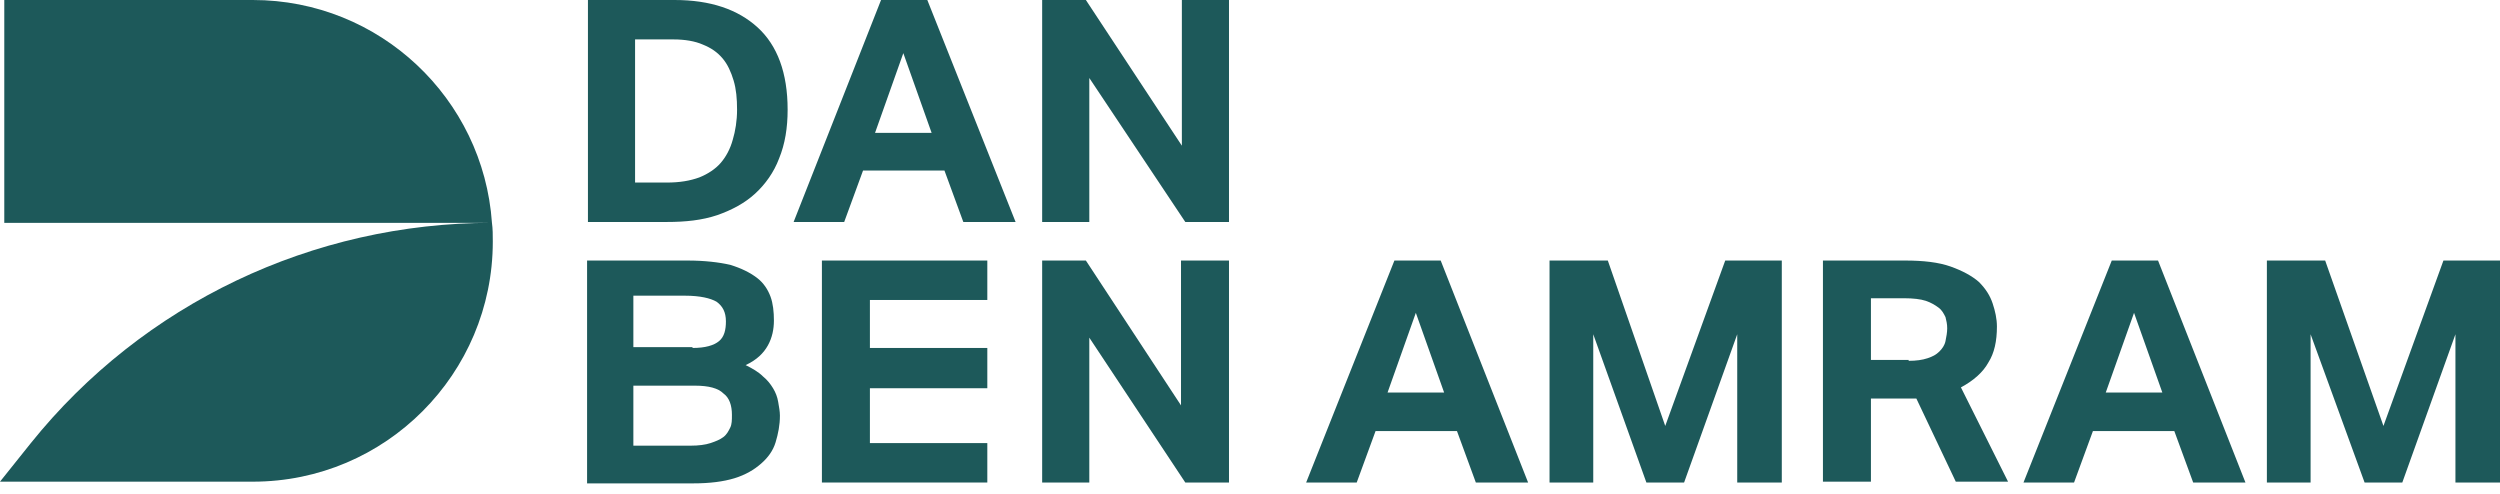 <svg xmlns="http://www.w3.org/2000/svg" width="177" height="35" viewBox="0 0 177 35" fill="none"><path d="M41.565 0H47.754C50.303 0 52.244 0.667 53.64 1.942C55.036 3.216 55.764 5.158 55.764 7.767C55.764 9.041 55.582 10.194 55.157 11.226C54.793 12.196 54.186 13.046 53.458 13.713C52.73 14.381 51.82 14.866 50.788 15.23C49.696 15.594 48.543 15.716 47.208 15.716H41.626V0H41.565ZM47.208 12.925C48.118 12.925 48.846 12.803 49.514 12.56C50.121 12.318 50.667 11.954 51.031 11.529C51.395 11.104 51.698 10.558 51.88 9.891C52.062 9.284 52.184 8.556 52.184 7.767C52.184 6.978 52.123 6.311 51.941 5.704C51.759 5.097 51.516 4.551 51.152 4.126C50.788 3.701 50.363 3.398 49.757 3.155C49.211 2.913 48.482 2.791 47.694 2.791H44.963V12.925H47.208Z" fill="#1D595A"></path><path d="M63.955 3.762L65.958 9.405H61.953L63.955 3.762ZM62.378 0L56.188 15.716H59.769L61.103 12.075H66.868L68.203 15.716H71.904L65.654 0H62.378Z" fill="#1D595A"></path><path d="M83.676 0V10.315L76.88 0H73.785V15.716H77.123V5.522L83.919 15.716H87.013V0H83.676Z" fill="#1D595A"></path><path d="M41.565 18.446H48.664C49.878 18.446 50.91 18.568 51.698 18.75C52.487 18.992 53.094 19.296 53.579 19.66C54.065 20.024 54.368 20.509 54.55 20.995C54.732 21.48 54.793 22.087 54.793 22.694C54.793 23.301 54.672 23.907 54.368 24.453C54.065 25 53.579 25.485 52.791 25.849C53.276 26.092 53.701 26.334 54.004 26.638C54.307 26.881 54.55 27.184 54.732 27.487C54.914 27.791 55.036 28.094 55.096 28.458C55.157 28.822 55.218 29.126 55.218 29.429C55.218 30.097 55.096 30.703 54.914 31.31C54.732 31.917 54.368 32.402 53.883 32.827C53.397 33.252 52.791 33.616 52.002 33.859C51.213 34.101 50.242 34.223 49.089 34.223H41.565V18.446ZM49.029 24.636C49.939 24.636 50.545 24.453 50.91 24.15C51.274 23.847 51.395 23.361 51.395 22.755C51.395 22.087 51.152 21.662 50.727 21.359C50.303 21.116 49.575 20.934 48.482 20.934H44.842V24.575H49.029V24.636ZM48.907 31.553C49.453 31.553 49.939 31.492 50.303 31.371C50.667 31.25 50.97 31.128 51.213 30.946C51.456 30.764 51.577 30.521 51.698 30.279C51.82 30.036 51.82 29.733 51.82 29.369C51.82 28.701 51.638 28.155 51.213 27.852C50.849 27.487 50.181 27.305 49.211 27.305H44.842V31.553H48.907Z" fill="#1D595A"></path><path d="M58.191 18.446H69.902V21.238H61.589V24.636H69.902V27.487H61.589V31.371H69.902V34.162H58.191V18.446Z" fill="#1D595A"></path><path d="M73.785 18.446H76.88L83.615 28.701V18.446H87.013V34.162H83.919L77.123 23.907V34.162H73.785V18.446Z" fill="#1D595A"></path><path d="M98.724 18.446H102.001L108.19 34.162H104.489L103.154 30.521H97.389L96.055 34.162H92.475L98.724 18.446ZM102.244 27.791L100.241 22.148L98.239 27.791H102.244Z" fill="#1D595A"></path><path d="M109.707 18.446H113.833L117.899 30.157L122.146 18.446H126.151V34.162H122.996V23.665L119.234 34.162H116.564L112.802 23.665V34.162H109.707V18.446Z" fill="#1D595A"></path><path d="M129.064 18.446H134.889C136.163 18.446 137.255 18.568 138.105 18.871C138.954 19.174 139.622 19.538 140.107 19.963C140.593 20.449 140.896 20.934 141.078 21.48C141.26 22.026 141.382 22.572 141.382 23.119C141.382 24.15 141.2 25 140.775 25.667C140.411 26.334 139.743 26.941 138.833 27.427L142.17 34.101H138.469L135.678 28.216H132.462V34.101H129.064V18.446ZM135.132 25.546C135.678 25.546 136.103 25.485 136.467 25.364C136.831 25.242 137.073 25.121 137.316 24.878C137.498 24.696 137.68 24.453 137.741 24.15C137.802 23.847 137.862 23.543 137.862 23.24C137.862 22.936 137.802 22.694 137.741 22.451C137.62 22.208 137.498 21.966 137.255 21.784C137.013 21.602 136.709 21.419 136.345 21.298C135.981 21.177 135.435 21.116 134.828 21.116H132.462V25.485H135.132V25.546Z" fill="#1D595A"></path><path d="M149.513 18.446H152.789L158.978 34.162H155.277L153.942 30.521H148.178L146.843 34.162H143.263L149.513 18.446ZM153.093 27.791L151.09 22.148L149.088 27.791H153.093Z" fill="#1D595A"></path><path d="M172.995 18.446L168.748 30.157L164.622 18.446H160.495V34.162H163.59V23.665L167.413 34.162H170.083L173.845 23.665V34.162H177V18.446H172.995Z" fill="#1D595A"></path><path d="M34.83 15.777C34.223 6.978 26.881 0 17.9 0H0.303V15.777H34.83C22.148 15.777 10.133 21.48 2.184 31.371L0 34.102H17.9C27.305 34.102 34.89 26.456 34.89 17.111C34.89 16.626 34.89 16.201 34.83 15.777Z" fill="#1D595A"></path></svg>